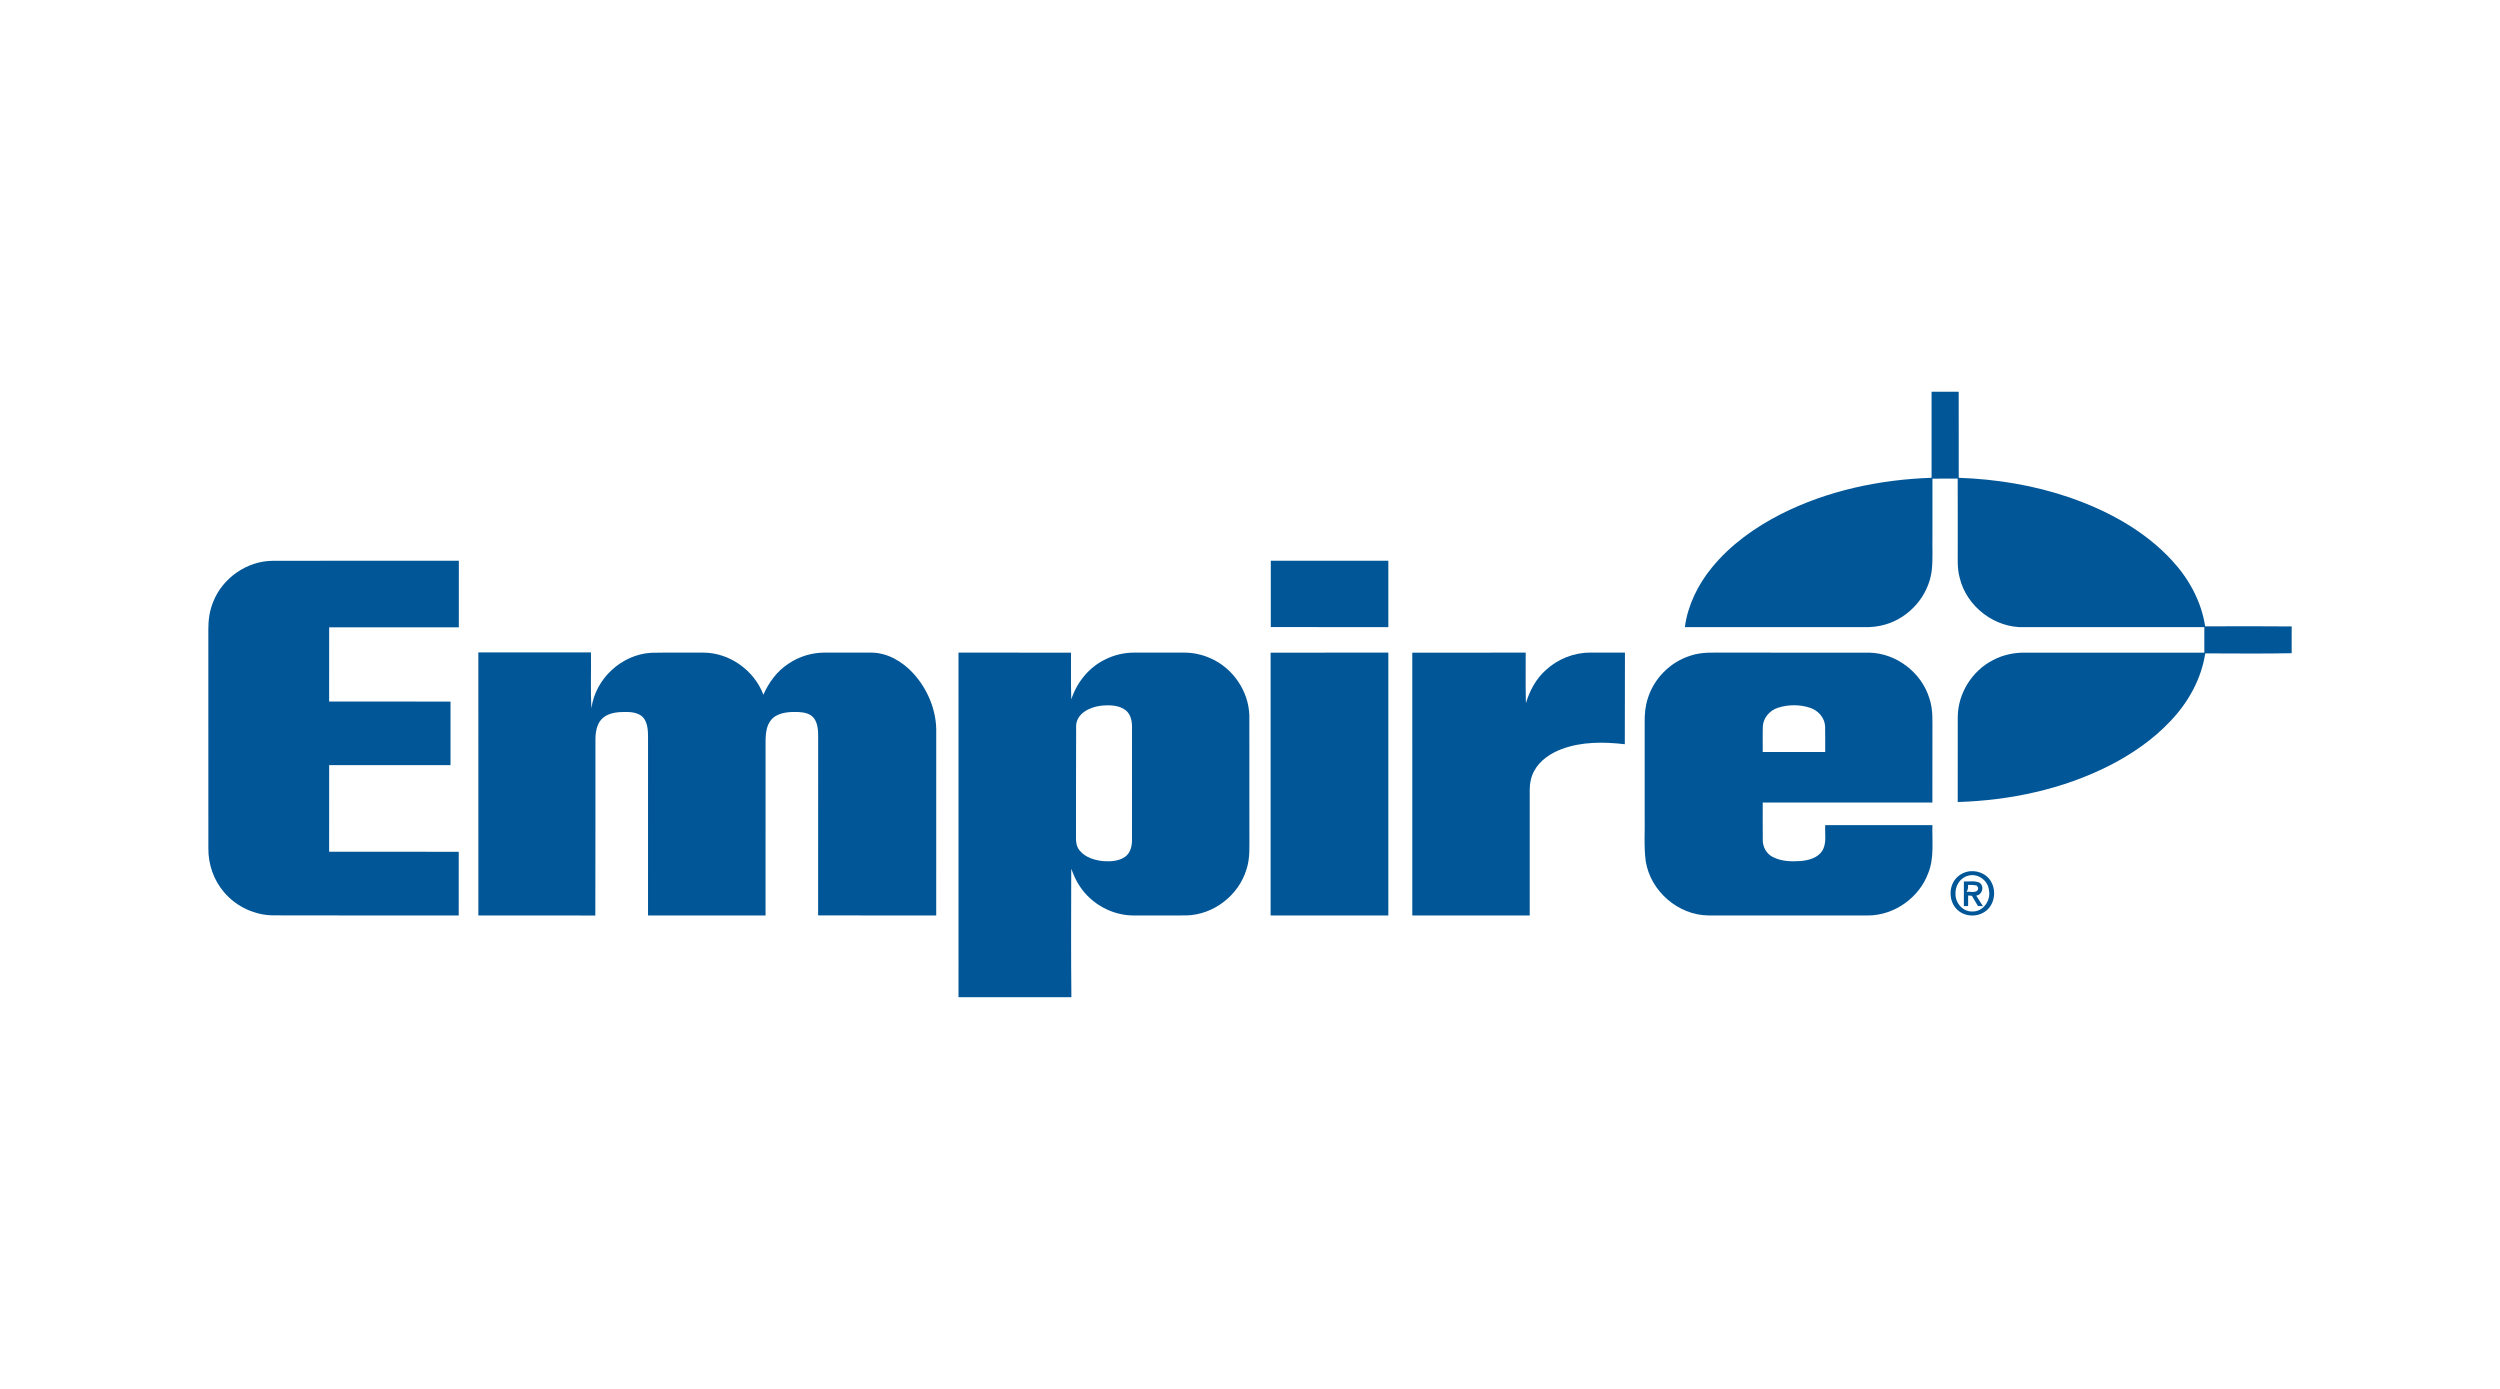 <?xml version="1.0" encoding="UTF-8"?> <svg xmlns="http://www.w3.org/2000/svg" xmlns:xlink="http://www.w3.org/1999/xlink" version="1.1" id="Layer_1" x="0px" y="0px" width="180px" height="100px" viewBox="-11.125 -38.125 180 100" xml:space="preserve"> <title>Trifecta 3M 001 Lockup CMYK Pos</title> <g> <path fill="#015697" d="M127.948-9.919c0.65-0.001,1.302,0.002,1.953-0.002c0.008,2.065,0.003,4.131,0.003,6.197 c2.71,0.096,5.417,0.537,7.986,1.419c2.739,0.948,5.385,2.38,7.368,4.531c1.219,1.316,2.118,2.96,2.389,4.747 c2.075-0.007,4.151-0.018,6.228,0.005v1.928c-2.073,0.042-4.148,0.016-6.223,0.013c-0.279,1.834-1.216,3.518-2.485,4.853 c-1.25,1.335-2.775,2.388-4.398,3.217c-3.378,1.717-7.169,2.514-10.939,2.633c0.006-2.041-0.001-4.081,0.003-6.123 c0.011-1.699,1.035-3.334,2.547-4.101c0.729-0.385,1.56-0.553,2.382-0.533c4.274,0.001,8.549,0.002,12.824,0 c-0.001-0.611-0.001-1.224,0-1.835c-4.309-0.002-8.617-0.003-12.926,0c-2.141,0.09-4.196-1.474-4.688-3.557 c-0.195-0.698-0.131-1.428-0.14-2.144c-0.003-1.664,0.006-3.329-0.004-4.994c-0.606,0.004-1.212,0.001-1.817,0.002 c-0.001,1.343,0,2.687,0,4.029c-0.021,0.873,0.047,1.751-0.055,2.62c-0.234,1.794-1.605,3.362-3.344,3.855 c-0.499,0.151-1.023,0.199-1.543,0.189c-4.295-0.005-8.59,0-12.885-0.003c0.212-1.583,0.942-3.061,1.948-4.289 c1.331-1.633,3.079-2.879,4.944-3.835c3.359-1.703,7.125-2.499,10.872-2.627C127.945-5.79,127.946-7.854,127.948-9.919z"></path> <path fill="#015697" d="M4.221,5.218c0.674-1.732,2.451-2.964,4.314-2.965c4.458-0.01,8.918-0.002,13.377-0.005 c0,1.599,0.001,3.196-0.001,4.793c-3.112,0.002-6.225,0-9.337,0.001c-0.002,1.781,0.001,3.562-0.002,5.343 c2.914,0.008,5.827,0,8.74,0.004c0,1.524,0.001,3.05,0,4.574c-2.914,0.002-5.826,0-8.738,0.001 c-0.002,2.079,0.001,4.157-0.002,6.236c3.11,0.007,6.221,0,9.332,0.003c0,1.528,0.001,3.057-0.001,4.585 c-4.423-0.005-8.846,0.009-13.27-0.007c-1.378,0.015-2.743-0.614-3.628-1.669c-0.747-0.869-1.141-2.016-1.128-3.159 c-0.003-5.244,0-10.49-0.002-15.735C3.87,6.539,3.96,5.851,4.221,5.218z"></path> <path fill="#015697" d="M80.373,2.25c2.82-0.002,5.642-0.001,8.462-0.001c0,1.594,0,3.186,0,4.778c-2.82,0-5.642,0-8.462-0.001 C80.372,5.435,80.372,3.842,80.373,2.25z"></path> <path fill="#015697" d="M23.316,8.848c2.703,0.001,5.406,0,8.109,0.001c0.021,1.34-0.041,2.684,0.033,4.022 c0.28-2.124,2.171-3.875,4.309-3.996c1.256-0.026,2.514-0.005,3.771-0.011c1.876,0.013,3.646,1.28,4.3,3.033 c0.391-0.888,0.986-1.706,1.81-2.238c0.755-0.512,1.665-0.793,2.578-0.796c1.126,0.001,2.253-0.001,3.379,0 c1.176,0.005,2.259,0.651,3.033,1.501c0.987,1.087,1.612,2.525,1.646,4c0,4.475,0.001,8.949-0.001,13.424 c-2.834-0.002-5.668,0.004-8.503-0.003c0.005-4.246-0.001-8.493,0.003-12.739c0.002-0.498,0.004-1.05-0.309-1.468 c-0.257-0.326-0.695-0.416-1.088-0.436c-0.548-0.02-1.131-0.003-1.625,0.264c-0.359,0.195-0.589,0.567-0.677,0.959 c-0.116,0.475-0.085,0.968-0.088,1.451c-0.001,3.99,0,7.98-0.001,11.971c-2.821,0.002-5.642,0.001-8.462,0.001 c0.001-4.247-0.002-8.495,0.001-12.742c0-0.479-0.003-0.999-0.274-1.415c-0.267-0.393-0.779-0.484-1.222-0.493 c-0.584-0.01-1.228,0.018-1.708,0.388c-0.456,0.355-0.569,0.97-0.583,1.515c-0.008,4.25,0.008,8.501-0.008,12.751 c-2.807-0.012-5.615-0.003-8.422-0.005C23.315,21.476,23.315,15.162,23.316,8.848z"></path> <g> <path fill="#015697" d="M57.887,8.864c2.7,0.001,5.401-0.001,8.101,0.001c0.007,1.122-0.019,2.245,0.019,3.368 c0.398-1.228,1.269-2.309,2.438-2.875c0.645-0.326,1.368-0.497,2.09-0.495c1.192,0.002,2.383,0.002,3.574,0 c0.658-0.005,1.315,0.136,1.916,0.405c1.615,0.7,2.756,2.366,2.803,4.128c0.006,2.833,0.001,5.665,0.003,8.498 c-0.011,0.869,0.071,1.764-0.219,2.601c-0.564,1.854-2.368,3.242-4.307,3.29c-1.289,0.01-2.577,0.004-3.865,0.003 c-1.508-0.018-2.97-0.825-3.804-2.077c-0.279-0.393-0.456-0.843-0.632-1.287c-0.006,3.083-0.024,6.166,0.011,9.247 c-2.71,0.001-5.418,0-8.127,0.001C57.887,25.402,57.887,17.133,57.887,8.864z M68.165,12.685c-0.778,0.086-1.735,0.515-1.808,1.4 c-0.019,2.702,0,5.405-0.01,8.107c-0.014,0.325,0.051,0.668,0.266,0.923c0.412,0.506,1.084,0.703,1.711,0.762 c0.529,0.033,1.111,0.004,1.559-0.313c0.369-0.267,0.497-0.746,0.495-1.181c0.002-2.704-0.002-5.409,0.002-8.113 c0.009-0.443-0.077-0.938-0.434-1.24C69.451,12.633,68.766,12.627,68.165,12.685z"></path> </g> <path fill="#015697" d="M80.359,8.865c2.824-0.001,5.65-0.001,8.476-0.001c0,6.309,0,12.617,0,18.925c-2.824,0-5.65,0-8.476,0 C80.358,21.48,80.359,15.173,80.359,8.865z"></path> <path fill="#015697" d="M90.559,8.866c2.723-0.004,5.444-0.001,8.166-0.002c0.009,1.213-0.02,2.426,0.015,3.638 c0.272-0.9,0.73-1.759,1.44-2.389c0.862-0.792,2.022-1.256,3.195-1.25c0.831,0.002,1.663,0.001,2.496,0.001 c0.008,2.199-0.015,4.397-0.01,6.594c-1.514-0.173-3.093-0.19-4.539,0.348c-0.803,0.301-1.575,0.81-1.989,1.581 c-0.22,0.406-0.317,0.869-0.318,1.329c-0.001,3.024,0,6.049,0,9.072c-2.819,0-5.637,0.002-8.455-0.001 C90.561,21.48,90.562,15.174,90.559,8.866z"></path> <g> <path fill="#015697" d="M110.566,9.09c0.853-0.302,1.767-0.214,2.654-0.226c3.414,0.002,6.827-0.003,10.24,0.002 c1.943,0.039,3.758,1.422,4.326,3.277c0.294,0.839,0.212,1.737,0.223,2.61c-0.001,1.635,0.001,3.27-0.002,4.904 c-4.071,0.001-8.143-0.001-12.215,0c0.001,0.908-0.006,1.815,0.003,2.724c0.003,0.476,0.258,0.948,0.683,1.177 c0.618,0.339,1.355,0.36,2.044,0.311c0.567-0.05,1.203-0.211,1.54-0.714c0.362-0.556,0.187-1.25,0.229-1.872 c2.572-0.002,5.145-0.001,7.718,0c-0.035,1.146,0.142,2.341-0.294,3.437c-0.646,1.784-2.454,3.071-4.356,3.069 c-3.829,0-7.659,0.004-11.487-0.002c-2.18-0.024-4.17-1.76-4.505-3.911c-0.147-1.101-0.046-2.217-0.076-3.325 c0-2.221,0.001-4.441,0-6.663c-0.007-0.562,0.04-1.131,0.208-1.669C107.929,10.756,109.113,9.549,110.566,9.09z M116.901,12.829 c-0.593,0.183-1.074,0.72-1.101,1.352c-0.021,0.612-0.002,1.226-0.008,1.838c1.499,0,2.998,0.001,4.497,0 c-0.005-0.614,0.011-1.229-0.006-1.841c-0.026-0.627-0.504-1.159-1.088-1.343C118.46,12.592,117.639,12.595,116.901,12.829z"></path> </g> <g> <path fill="#015697" d="M130.448,24.656c0.67-0.192,1.459,0.092,1.795,0.716c0.37,0.656,0.246,1.578-0.349,2.063 c-0.577,0.486-1.507,0.476-2.065-0.031c-0.645-0.575-0.687-1.685-0.098-2.313C129.923,24.883,130.175,24.731,130.448,24.656z M130.537,24.941c-0.558,0.155-0.899,0.747-0.865,1.309c-0.006,0.657,0.538,1.277,1.216,1.253c0.786,0.021,1.35-0.813,1.189-1.548 C132.006,25.24,131.229,24.703,130.537,24.941z"></path> </g> <g> <path fill="#015697" d="M130.274,25.339c0.376,0.024,0.788-0.079,1.138,0.099c0.36,0.256,0.189,0.872-0.251,0.92 c0.162,0.251,0.323,0.503,0.482,0.757c-0.087-0.001-0.262-0.001-0.35-0.002c-0.15-0.247-0.301-0.492-0.441-0.743 c-0.067-0.005-0.203-0.015-0.271-0.02c-0.002,0.254-0.002,0.508,0,0.763c-0.077,0-0.23,0.001-0.308,0.001 C130.272,26.522,130.271,25.931,130.274,25.339z M130.569,25.59c0.028,0.18-0.004,0.346-0.098,0.498 c0.049,0.004,0.098,0.001,0.149-0.008c0.25,0.017,0.733,0.087,0.675-0.308c-0.027-0.037-0.082-0.11-0.109-0.147 C130.981,25.588,130.774,25.58,130.569,25.59z"></path> </g> </g> </svg> 